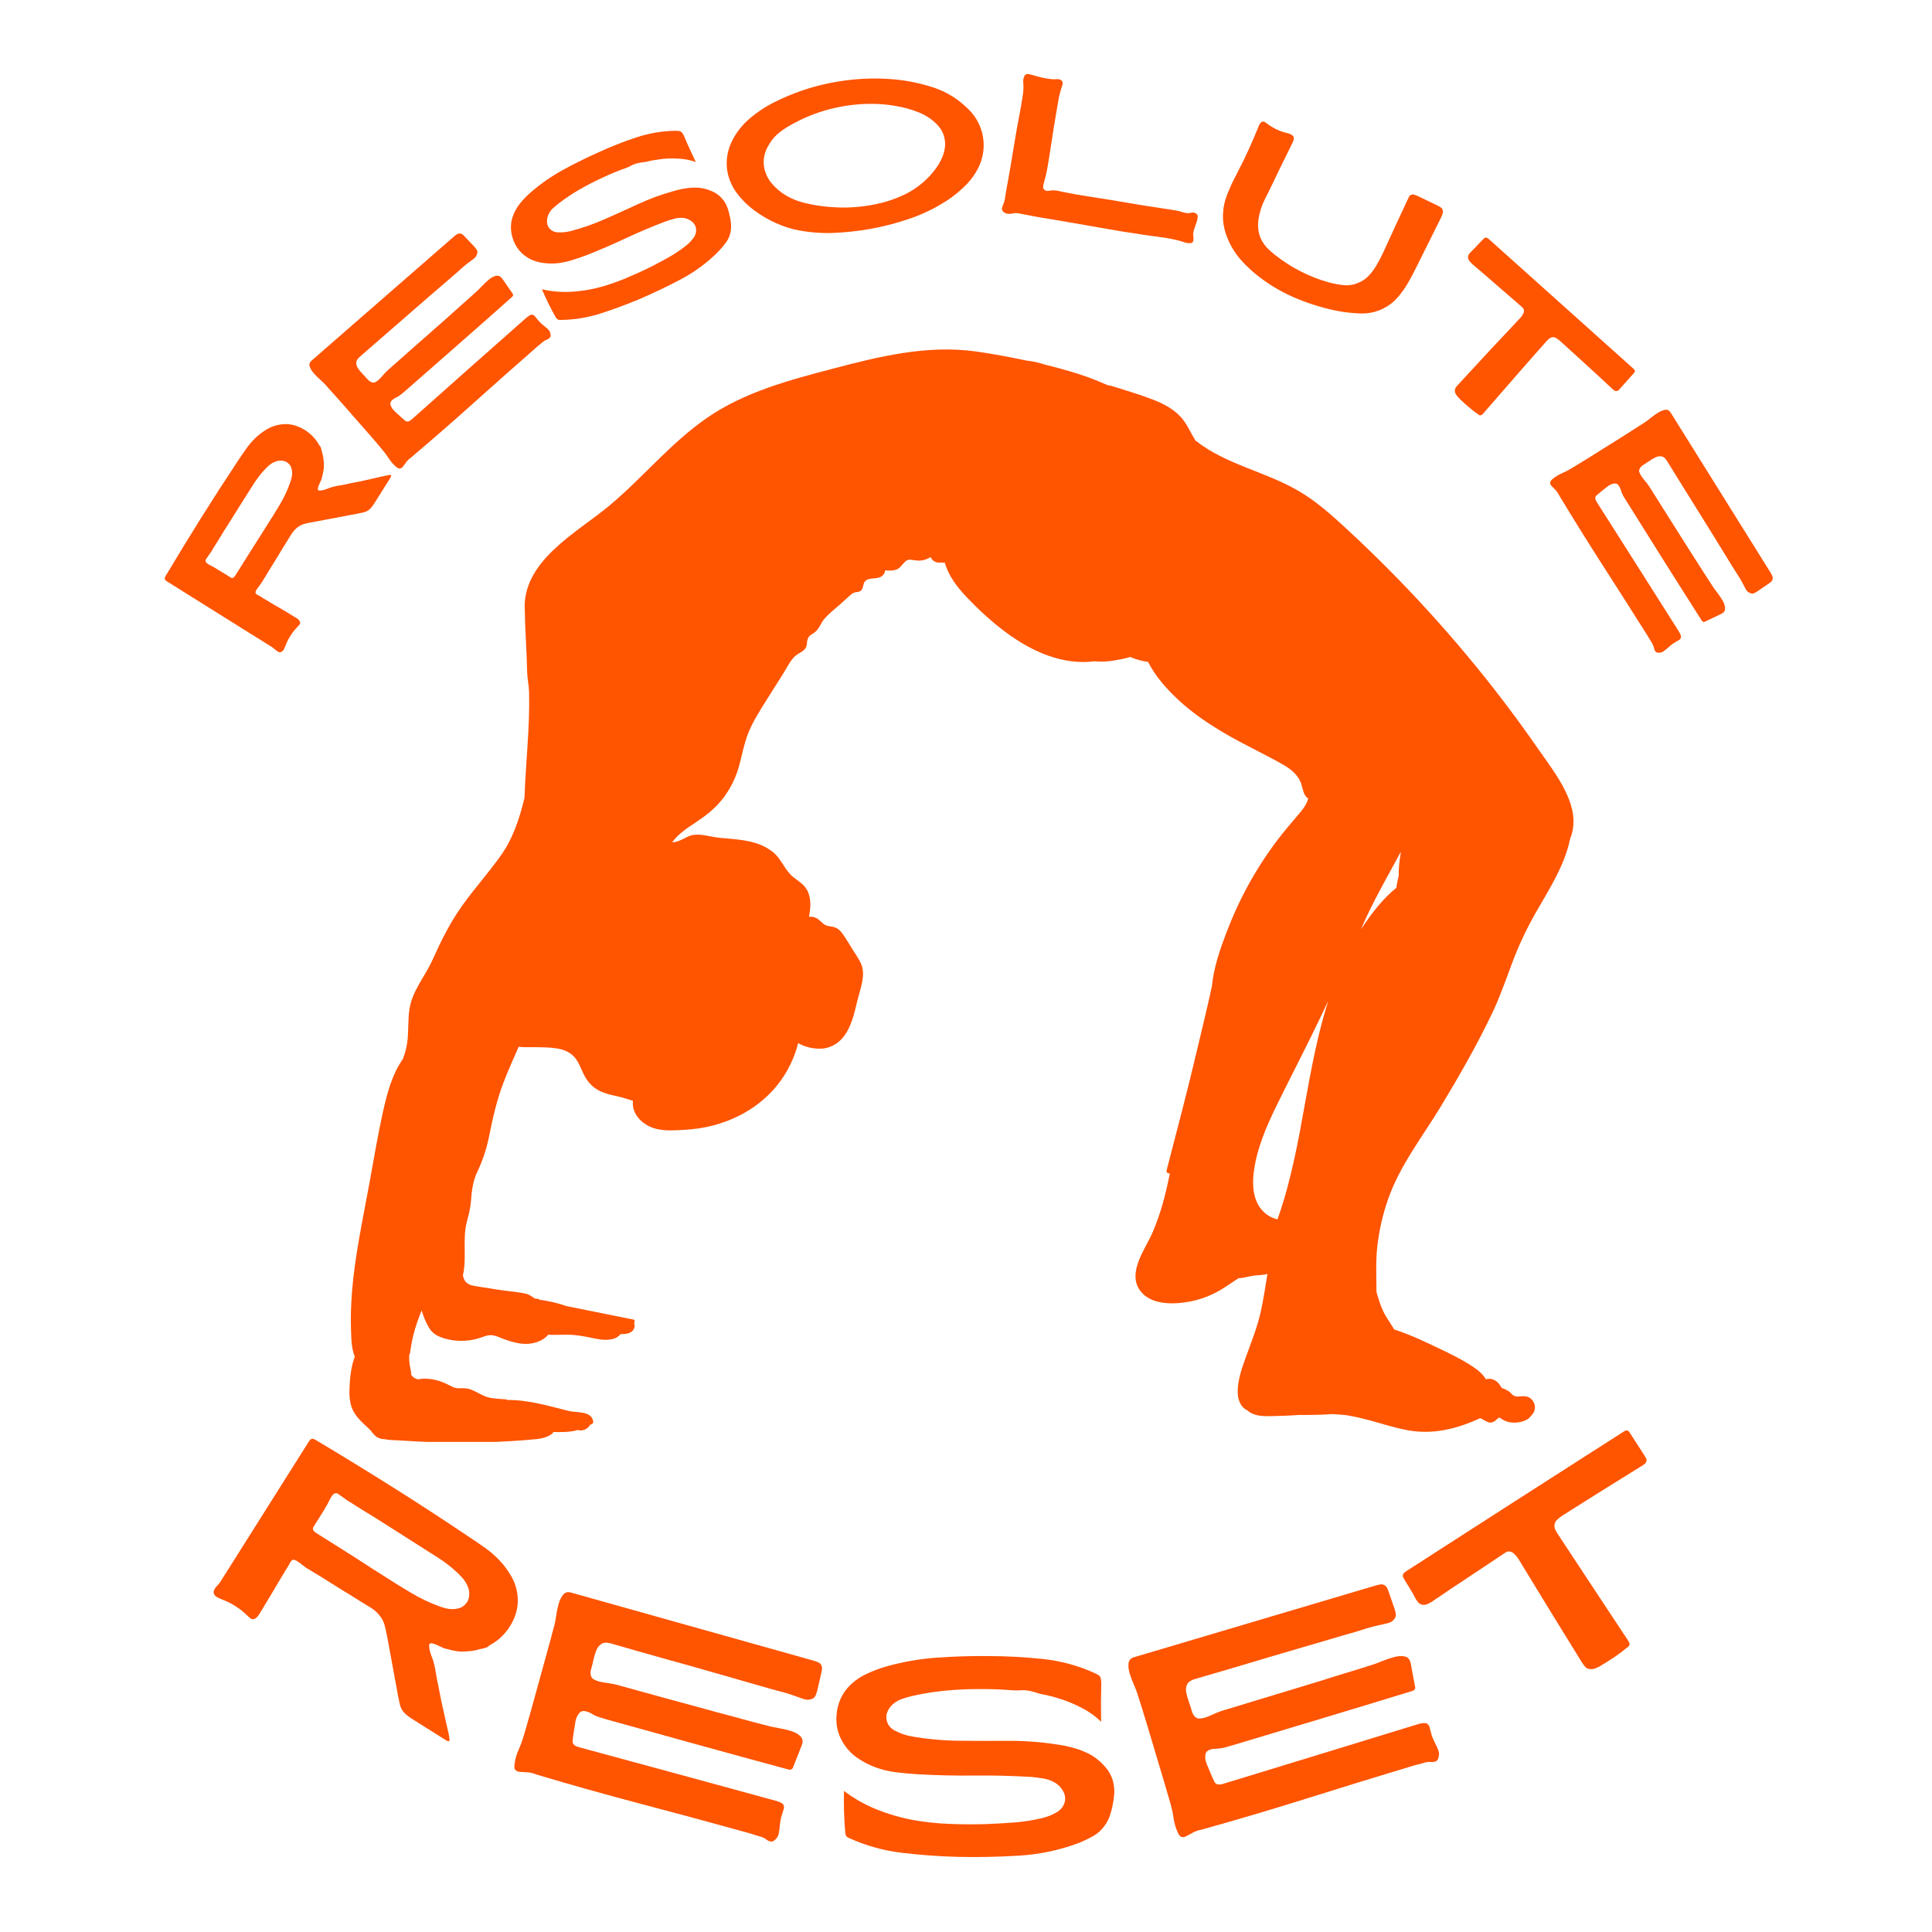 <svg version="1.0" preserveAspectRatio="xMidYMid meet" height="500" viewBox="0 0 375 375" zoomAndPan="magnify" width="500" xmlns:xlink="http://www.w3.org/1999/xlink" xmlns="http://www.w3.org/2000/svg"><defs><g></g><clipPath id="a58294784f"><path clip-rule="nonzero" d="M 67.703 67 L 306 67 L 306 279.871 L 67.703 279.871 Z M 67.703 67"></path></clipPath></defs><g clip-path="url(#a58294784f)"><path fill-rule="nonzero" fill-opacity="1" d="M 244.746 234.637 C 243.258 232.754 243.066 230.16 243.316 227.855 C 243.824 223.184 245.777 218.695 247.824 214.512 C 250.043 209.984 252.359 205.508 254.582 200.98 C 255.645 198.812 256.695 196.645 257.727 194.461 C 257.758 194.395 257.793 194.324 257.828 194.254 C 255.172 202.504 253.914 211.121 252.305 219.621 C 251.211 225.395 249.93 231.137 247.961 236.676 C 246.723 236.387 245.609 235.73 244.746 234.637 Z M 264.152 180.43 C 264.504 179.59 264.871 178.754 265.258 177.926 C 267.262 173.633 269.637 169.555 271.867 165.391 C 271.867 165.488 271.867 165.586 271.871 165.684 C 271.605 167.117 271.461 168.602 271.484 169.98 C 271.328 170.707 271.125 171.523 271.031 172.324 C 268.73 174.18 266.785 176.59 265.152 178.93 C 264.805 179.422 264.473 179.922 264.152 180.43 Z M 298.574 145.391 C 294.227 139.117 289.605 133.039 284.711 127.184 C 279.801 121.309 274.641 115.645 269.234 110.223 C 266.66 107.637 264.035 105.109 261.352 102.633 C 258.547 100.043 255.684 97.473 252.398 95.496 C 245.852 91.559 238.133 90.293 232.051 85.527 C 231.207 84.18 230.531 82.641 229.66 81.504 C 228.184 79.578 225.996 78.418 223.773 77.562 C 221.18 76.562 218.496 75.77 215.844 74.941 C 215.527 74.875 215.215 74.805 214.906 74.73 C 212.527 73.652 210.086 72.77 207.516 72.031 C 206.059 71.617 204.535 71.18 202.992 70.82 C 201.805 70.422 200.508 70.129 199.277 69.992 C 195.953 69.316 192.617 68.648 189.258 68.195 C 179.832 66.934 170.652 69.188 161.59 71.574 C 153.156 73.793 144.477 76.094 137.211 81.121 C 130.176 85.98 124.789 92.703 118.262 98.156 C 111.93 103.441 101.133 108.961 101.875 118.699 C 101.879 119.473 101.898 120.246 101.926 121.023 C 102.004 123.121 102.148 125.219 102.219 127.32 C 102.258 128.359 102.293 129.398 102.32 130.438 C 102.352 131.758 102.66 133.027 102.695 134.344 C 102.863 141.195 102.035 148.027 101.801 154.875 C 100.828 158.895 99.594 162.734 97.141 166.156 C 94.797 169.434 92.102 172.449 89.75 175.73 C 87.355 179.07 85.629 182.582 83.949 186.312 C 82.438 189.664 79.98 192.297 79.449 196.047 C 79.195 197.836 79.289 199.641 79.145 201.438 C 79.023 202.957 78.699 204.266 78.191 205.578 C 76.07 208.547 75.102 212.371 74.324 215.855 C 73.316 220.371 72.57 224.945 71.734 229.496 C 70 238.953 67.789 248.551 68.133 258.23 C 68.191 259.926 68.211 261.738 68.867 263.328 C 68.266 264.934 68.008 266.629 67.898 268.34 C 67.789 270.039 67.699 271.918 68.402 273.516 C 69.023 274.918 70.172 275.996 71.289 277.016 C 71.473 277.184 71.676 277.383 71.887 277.578 C 72.184 277.941 72.449 278.328 72.793 278.645 C 73.324 279.129 73.969 279.336 74.629 279.344 C 75.762 279.574 77.043 279.535 78.121 279.617 C 79.836 279.746 81.555 279.824 83.273 279.887 C 86.797 280.016 90.324 280.039 93.848 279.945 C 97.305 279.855 100.77 279.668 104.211 279.324 C 105.055 279.242 106.867 278.859 107.441 277.945 C 108.699 277.992 110.863 277.996 112.145 277.562 C 112.699 277.746 113.352 277.617 113.844 277.305 C 114.082 277.156 114.383 276.863 114.539 276.539 C 114.543 276.539 114.551 276.535 114.559 276.531 C 114.59 276.52 114.613 276.516 114.633 276.508 C 114.637 276.508 114.637 276.504 114.641 276.504 C 114.645 276.5 114.648 276.496 114.652 276.496 C 114.664 276.492 114.672 276.488 114.676 276.484 C 114.75 276.449 114.824 276.422 114.902 276.402 C 114.949 276.355 115.004 276.309 115.055 276.262 C 115.102 276.137 115.148 276.012 115.203 275.887 C 115.188 275.879 115.18 275.871 115.164 275.867 C 115.141 275.859 115.117 275.863 115.094 275.879 C 115.094 275.785 115.086 275.695 115.066 275.609 C 114.625 273.871 111.715 274.195 110.457 273.883 C 106.516 272.898 102.508 271.676 98.414 271.742 C 98.43 271.695 98.406 271.633 98.34 271.629 C 97.387 271.555 96.406 271.5 95.461 271.371 C 94.383 271.223 93.523 270.738 92.582 270.258 C 91.949 269.934 91.297 269.602 90.59 269.5 C 89.43 269.336 88.758 269.723 87.566 269.062 C 85.609 267.984 83.316 267.285 81.137 267.738 C 80.57 267.586 80.07 267.32 79.789 266.773 C 79.805 266.758 79.82 266.742 79.82 266.723 C 79.773 265.922 79.516 265.148 79.449 264.344 C 79.41 263.887 79.41 263.43 79.434 262.973 C 79.453 262.934 79.469 262.891 79.492 262.852 C 79.52 262.809 79.547 262.762 79.578 262.723 C 79.727 261.555 79.934 260.391 80.207 259.25 C 80.609 257.57 81.195 255.984 81.812 254.414 C 81.824 254.391 81.836 254.367 81.844 254.348 C 82.121 255.391 82.629 256.559 83.117 257.457 C 83.602 258.352 84.297 259.008 85.23 259.41 C 87.562 260.414 90.391 260.512 92.809 259.797 C 93.797 259.504 94.691 258.992 95.77 259.199 C 96.531 259.344 97.273 259.742 98.004 259.996 C 99.238 260.422 100.52 260.801 101.832 260.844 C 103.508 260.902 105.348 260.348 106.41 259.062 C 108.055 259.172 109.73 258.973 111.387 259.121 C 112.926 259.258 114.41 259.59 115.922 259.891 C 117.316 260.172 119.492 260.234 120.426 258.961 C 121.199 258.93 122.109 258.938 122.711 258.375 C 123.074 258.039 123.328 257.371 123.078 256.902 C 123.125 256.746 123.168 256.59 123.199 256.422 C 123.227 256.289 123.125 256.16 122.996 256.133 C 119.969 255.527 116.945 254.918 113.918 254.312 C 112.574 254.043 111.23 253.77 109.887 253.504 C 108.23 252.879 106.414 252.539 104.625 252.242 C 104.508 252.121 104.395 252.066 104.293 252.066 C 104.238 252.066 104.191 252.082 104.145 252.113 C 104.016 252.078 103.895 252.043 103.766 252.012 C 103.203 251.625 102.637 251.227 102.016 251.09 C 100.484 250.754 98.871 250.656 97.324 250.426 C 95.824 250.203 94.32 249.969 92.824 249.723 C 91.75 249.543 90.535 249.465 90.031 248.188 C 89.949 247.98 89.895 247.766 89.852 247.535 C 90.645 244.129 89.715 240.48 90.629 237.105 C 91.012 235.684 91.32 234.391 91.434 232.914 C 91.57 231.156 91.758 229.566 92.426 227.926 C 93.555 225.605 94.422 223.152 94.945 220.508 C 95.645 216.973 96.426 213.551 97.707 210.172 C 98.602 207.809 99.668 205.508 100.664 203.184 C 101.738 203.316 102.887 203.227 103.941 203.254 C 105.379 203.285 106.84 203.281 108.262 203.527 C 109.664 203.773 110.961 204.379 111.805 205.566 C 112.449 206.473 112.82 207.539 113.309 208.531 C 114.133 210.215 115.301 211.367 117.066 212.039 C 118.094 212.434 119.18 212.648 120.25 212.891 C 121.133 213.09 121.984 213.426 122.852 213.664 C 122.543 216.438 124.984 218.574 127.512 219.145 C 129.211 219.531 131.023 219.402 132.75 219.305 C 134.691 219.199 136.609 218.938 138.488 218.434 C 145.016 216.695 150.496 212.668 153.453 206.527 C 154.082 205.227 154.566 203.855 154.922 202.453 C 156.602 203.488 159.074 203.805 160.617 203.352 C 164.77 202.137 165.602 197.539 166.492 193.906 C 166.98 191.902 167.961 189.52 167.277 187.457 C 166.941 186.445 166.281 185.551 165.715 184.66 C 165.016 183.551 164.359 182.395 163.602 181.328 C 163.16 180.703 162.691 180.203 161.941 179.969 C 161.371 179.785 160.793 179.828 160.238 179.566 C 159.578 179.25 159.148 178.586 158.512 178.234 C 158.082 177.996 157.508 177.871 157.016 177.953 C 157.32 176.461 157.457 174.852 156.938 173.387 C 156.387 171.84 155.25 171.242 154.02 170.285 C 152.348 168.984 151.734 166.785 150.082 165.43 C 147.156 163.035 143.238 162.953 139.652 162.617 C 137.855 162.445 135.953 161.695 134.156 162.148 C 133.254 162.375 131.57 163.605 130.477 163.457 C 131.652 161.871 133.367 160.73 135.004 159.652 C 136.906 158.395 138.656 157.047 140.098 155.262 C 141.523 153.488 142.621 151.426 143.281 149.25 C 144.105 146.508 144.465 143.727 145.738 141.129 C 146.957 138.641 148.508 136.32 149.98 133.977 C 150.691 132.855 151.398 131.727 152.105 130.602 C 152.863 129.395 153.559 127.805 154.773 127.008 C 155.453 126.559 156.172 126.332 156.496 125.516 C 156.633 125.156 156.602 124.816 156.668 124.449 C 156.879 123.266 157.457 123.293 158.215 122.668 C 159.031 122.004 159.305 120.965 159.961 120.176 C 160.852 119.102 162.051 118.215 163.082 117.285 C 163.641 116.777 164.199 116.27 164.762 115.766 C 165.121 115.441 165.387 115.18 165.84 115.012 C 166.156 114.895 166.5 114.938 166.797 114.816 C 167.691 114.457 167.379 113.492 167.879 112.859 C 168.602 111.949 170.262 112.562 171.18 111.816 C 171.562 111.508 171.793 111.125 171.805 110.707 C 172.461 110.777 173.129 110.789 173.77 110.617 C 174.551 110.402 174.805 109.992 175.293 109.426 C 176.047 108.555 176.352 108.555 177.348 108.719 C 177.832 108.797 178.301 108.848 178.793 108.793 C 179.469 108.715 180.078 108.477 180.637 108.129 C 180.965 108.926 181.812 109.355 182.719 109.168 C 182.766 109.188 182.816 109.207 182.871 109.219 C 182.98 109.238 183.09 109.227 183.199 109.219 C 183.258 109.211 183.309 109.191 183.363 109.164 C 184.129 111.828 185.766 113.949 187.73 116.008 C 190.059 118.453 192.574 120.766 195.293 122.773 C 200.289 126.461 206.227 129.148 212.449 128.355 C 213.719 128.488 215 128.406 216.273 128.199 C 217.148 128.055 218.293 127.848 219.367 127.516 C 220.504 128.02 221.785 128.328 222.84 128.484 C 224.254 131.297 226.562 133.852 228.793 135.918 C 231.59 138.508 234.789 140.637 238.074 142.547 C 241.578 144.578 245.262 146.277 248.785 148.266 C 250.457 149.207 252.02 150.359 252.613 152.27 C 252.91 153.215 253.027 154.457 253.918 154.961 C 253.66 156.16 252.789 157.199 251.953 158.18 C 250.688 159.668 249.422 161.141 248.23 162.688 C 246.066 165.488 244.137 168.465 242.418 171.559 C 240.73 174.602 239.285 177.777 238.043 181.027 C 236.77 184.359 235.594 187.789 235.242 191.355 C 235.242 191.359 235.242 191.367 235.242 191.371 C 234.414 195.289 233.43 199.184 232.52 203.082 C 230.629 211.156 228.52 219.16 226.434 227.18 C 226.379 227.387 226.496 227.672 226.73 227.711 C 226.844 227.73 226.953 227.75 227.066 227.77 C 226.27 231.754 225.285 235.648 223.633 239.398 C 222.23 242.566 218.754 247.047 221.305 250.516 C 223.395 253.359 227.84 253.211 230.906 252.641 C 233.066 252.234 235.141 251.438 237.023 250.309 C 238.172 249.621 239.262 248.809 240.406 248.098 C 241.348 248.078 242.297 247.754 243.227 247.617 C 244.129 247.484 245.121 247.52 246.008 247.273 C 245.594 249.734 245.246 252.211 244.703 254.652 C 244.031 257.652 242.883 260.469 241.844 263.352 C 241.027 265.625 240.078 268.223 240.266 270.676 C 240.363 271.934 240.949 273.238 242.074 273.727 C 242.09 273.738 242.105 273.754 242.121 273.77 C 243.422 274.902 245.145 274.898 246.777 274.867 C 248.535 274.832 250.352 274.777 252.168 274.637 C 254.305 274.645 256.441 274.637 258.57 274.473 C 259.602 274.547 260.637 274.57 261.664 274.742 C 262.953 274.965 264.227 275.25 265.488 275.586 C 268.016 276.262 270.512 277.09 273.09 277.582 C 278.074 278.535 282.77 277.355 287.281 275.277 C 287.918 275.465 288.523 276.066 289.191 276.121 C 289.973 276.184 290.418 275.516 290.98 275.133 C 291.324 275.289 291.633 275.559 291.992 275.727 C 292.656 276.039 293.379 276.164 294.105 276.133 C 295.055 276.094 296.57 275.762 297.117 274.859 C 297.883 274.191 298.234 273.098 297.617 272.055 C 297.078 271.141 296.312 270.965 295.344 271.012 C 294.852 271.039 294.359 271.16 293.871 270.926 C 293.531 270.766 293.223 270.312 292.895 270.086 C 292.449 269.777 291.984 269.562 291.484 269.418 C 291.305 269.105 291.117 268.797 290.887 268.527 C 290.293 267.824 289.281 267.41 288.422 267.727 C 287.711 266.453 286.234 265.473 285.07 264.75 C 283.289 263.641 281.371 262.719 279.48 261.809 C 276.664 260.461 273.68 259.023 270.625 258.062 C 269.922 256.871 269.074 255.75 268.473 254.484 C 267.891 253.266 267.531 252.02 267.172 250.77 C 267.164 247.812 267 244.887 267.336 241.926 C 267.691 238.816 268.383 235.738 269.418 232.785 C 271.738 226.145 276.09 220.676 279.688 214.715 C 283.219 208.871 286.676 202.852 289.617 196.688 C 291.117 193.551 292.25 190.27 293.465 187.016 C 294.727 183.641 296.223 180.43 298.004 177.297 C 300.5 172.914 303.734 167.977 304.758 162.801 C 307.277 156.715 301.969 150.285 298.574 145.391" fill="#ff5400"></path></g><g fill-opacity="1" fill="#ff5400"><g transform="translate(52.431, 129.891)"><g><path d="M 21.578 -37.375 C 21.816 -37.426 22.055 -37.477 22.297 -37.531 C 22.547 -37.594 22.805 -37.641 23.078 -37.672 C 23.148 -37.703 23.219 -37.719 23.281 -37.719 C 23.352 -37.719 23.41 -37.691 23.453 -37.641 C 23.523 -37.555 23.504 -37.422 23.391 -37.234 L 20.344 -32.375 C 20.164 -32.094 19.984 -31.82 19.797 -31.562 C 19.609 -31.312 19.398 -31.098 19.172 -30.922 C 18.879 -30.703 18.547 -30.547 18.172 -30.453 C 17.797 -30.367 17.441 -30.289 17.109 -30.219 L 8.422 -28.578 C 7.859 -28.492 7.285 -28.375 6.703 -28.219 C 6.129 -28.07 5.617 -27.805 5.172 -27.422 C 4.859 -27.148 4.594 -26.863 4.375 -26.562 C 4.156 -26.258 3.945 -25.938 3.75 -25.594 L 2.172 -23.062 C 1.773 -22.375 1.363 -21.691 0.938 -21.016 C 0.52 -20.336 0.098 -19.656 -0.328 -18.969 C -0.555 -18.594 -0.781 -18.219 -1 -17.844 C -1.227 -17.477 -1.461 -17.109 -1.703 -16.734 C -1.785 -16.609 -1.922 -16.422 -2.109 -16.172 C -2.305 -15.922 -2.484 -15.672 -2.641 -15.422 C -2.797 -15.18 -2.859 -14.961 -2.828 -14.766 C -2.805 -14.711 -2.758 -14.656 -2.688 -14.594 C -2.625 -14.539 -2.562 -14.492 -2.5 -14.453 C -2.258 -14.336 -2.031 -14.211 -1.812 -14.078 C -1.602 -13.941 -1.379 -13.797 -1.141 -13.641 C -0.785 -13.453 -0.441 -13.25 -0.109 -13.031 C 0.223 -12.82 0.57 -12.613 0.938 -12.406 C 1.602 -12.039 2.27 -11.656 2.938 -11.25 C 3.602 -10.844 4.273 -10.43 4.953 -10.016 C 5.18 -9.898 5.391 -9.742 5.578 -9.547 C 5.773 -9.348 5.852 -9.113 5.812 -8.844 C 5.77 -8.738 5.695 -8.633 5.594 -8.531 C 5.5 -8.438 5.41 -8.336 5.328 -8.234 C 4.816 -7.711 4.363 -7.145 3.969 -6.531 C 3.57 -5.914 3.25 -5.27 3 -4.594 C 2.914 -4.406 2.832 -4.211 2.75 -4.016 C 2.676 -3.828 2.562 -3.66 2.406 -3.516 C 2.164 -3.305 1.93 -3.242 1.703 -3.328 C 1.473 -3.41 1.242 -3.555 1.016 -3.766 C 0.797 -3.984 0.594 -4.148 0.406 -4.266 L -2.516 -6.094 C -3.461 -6.688 -4.426 -7.285 -5.406 -7.891 C -6.383 -8.504 -7.363 -9.117 -8.344 -9.734 L -20 -17.031 C -20.082 -17.082 -20.164 -17.145 -20.25 -17.219 C -20.344 -17.289 -20.406 -17.379 -20.438 -17.484 C -20.477 -17.598 -20.473 -17.711 -20.422 -17.828 C -20.367 -17.953 -20.305 -18.066 -20.234 -18.172 C -17.992 -21.93 -15.711 -25.664 -13.391 -29.375 C -11.066 -33.082 -8.691 -36.766 -6.266 -40.422 C -5.754 -41.203 -5.223 -41.977 -4.672 -42.75 C -4.129 -43.531 -3.516 -44.25 -2.828 -44.906 C -2.16 -45.539 -1.41 -46.102 -0.578 -46.594 C 0.254 -47.082 1.133 -47.383 2.062 -47.5 C 3.051 -47.656 4.031 -47.57 5 -47.25 C 5.977 -46.926 6.863 -46.43 7.656 -45.766 C 8.445 -45.109 9.078 -44.336 9.547 -43.453 C 9.734 -43.328 9.879 -43.016 9.984 -42.516 C 10.086 -42.023 10.172 -41.691 10.234 -41.516 C 10.316 -41.172 10.367 -40.82 10.391 -40.469 C 10.422 -40.125 10.438 -39.785 10.438 -39.453 C 10.438 -39.016 10.383 -38.586 10.281 -38.172 C 10.188 -37.754 10.094 -37.336 10 -36.922 C 9.957 -36.828 9.859 -36.613 9.703 -36.281 C 9.547 -35.957 9.422 -35.645 9.328 -35.344 C 9.234 -35.039 9.227 -34.852 9.312 -34.781 C 9.375 -34.707 9.492 -34.672 9.672 -34.672 C 10.148 -34.711 10.613 -34.828 11.062 -35.016 C 11.508 -35.203 11.961 -35.348 12.422 -35.453 C 12.91 -35.566 13.406 -35.66 13.906 -35.734 C 14.406 -35.816 14.898 -35.922 15.391 -36.047 C 16.422 -36.234 17.453 -36.441 18.484 -36.672 C 19.523 -36.898 20.555 -37.133 21.578 -37.375 Z M -0.609 -27.938 C 0.254 -29.27 1.094 -30.617 1.906 -31.984 C 2.719 -33.359 3.375 -34.758 3.875 -36.188 C 3.988 -36.508 4.082 -36.828 4.156 -37.141 C 4.227 -37.453 4.27 -37.773 4.281 -38.109 C 4.27 -38.441 4.211 -38.766 4.109 -39.078 C 4.016 -39.398 3.848 -39.664 3.609 -39.875 C 3.285 -40.227 2.867 -40.426 2.359 -40.469 C 1.848 -40.52 1.379 -40.453 0.953 -40.266 C 0.516 -40.098 0.113 -39.852 -0.25 -39.531 C -0.613 -39.207 -0.945 -38.875 -1.25 -38.531 C -1.957 -37.738 -2.598 -36.895 -3.172 -36 C -3.742 -35.102 -4.305 -34.219 -4.859 -33.344 C -5.754 -31.906 -6.648 -30.477 -7.547 -29.062 C -8.453 -27.656 -9.344 -26.227 -10.219 -24.781 L -11.266 -23.094 C -11.379 -22.863 -11.508 -22.66 -11.656 -22.484 C -11.801 -22.305 -11.93 -22.117 -12.047 -21.922 C -12.129 -21.797 -12.234 -21.648 -12.359 -21.484 C -12.492 -21.316 -12.551 -21.156 -12.531 -21 C -12.52 -20.82 -12.395 -20.648 -12.156 -20.484 C -11.914 -20.316 -11.648 -20.164 -11.359 -20.031 C -11.078 -19.895 -10.863 -19.773 -10.719 -19.672 C -10.195 -19.367 -9.688 -19.062 -9.188 -18.75 C -8.695 -18.438 -8.203 -18.129 -7.703 -17.828 C -7.484 -17.68 -7.297 -17.66 -7.141 -17.766 C -6.992 -17.879 -6.859 -18.031 -6.734 -18.219 C -5.867 -19.602 -5.004 -20.984 -4.141 -22.359 C -3.273 -23.742 -2.398 -25.117 -1.516 -26.484 Z M -0.609 -27.938"></path></g></g></g><g fill-opacity="1" fill="#ff5400"><g transform="translate(74.535, 93.454)"><g><path d="M 2.875 -2.531 L 2.984 -2.516 C 3.266 -2.516 3.488 -2.629 3.656 -2.859 C 3.832 -3.098 3.992 -3.316 4.141 -3.516 C 4.305 -3.766 4.488 -3.988 4.688 -4.188 C 4.895 -4.383 5.102 -4.555 5.312 -4.703 C 9.383 -8.148 13.398 -11.648 17.359 -15.203 C 21.328 -18.766 25.316 -22.301 29.328 -25.812 C 29.703 -26.156 29.953 -26.367 30.078 -26.453 C 30.203 -26.547 30.453 -26.754 30.828 -27.078 C 31.035 -27.266 31.266 -27.398 31.516 -27.484 C 31.773 -27.578 31.988 -27.707 32.156 -27.875 C 32.332 -28.039 32.383 -28.312 32.312 -28.688 C 32.258 -29.008 32.086 -29.305 31.797 -29.578 C 31.504 -29.848 31.195 -30.109 30.875 -30.359 C 30.562 -30.609 30.301 -30.852 30.094 -31.094 C 29.781 -31.445 29.531 -31.75 29.344 -32 C 29.164 -32.25 28.945 -32.375 28.688 -32.375 C 28.438 -32.375 28.062 -32.156 27.562 -31.719 C 23.863 -28.445 20.16 -25.172 16.453 -21.891 C 12.754 -18.609 9.051 -15.316 5.344 -12.016 C 4.863 -11.598 4.457 -11.52 4.125 -11.781 C 3.789 -12.051 3.441 -12.359 3.078 -12.703 C 2.754 -12.984 2.395 -13.316 2 -13.703 C 1.602 -14.086 1.352 -14.504 1.25 -14.953 C 1.195 -15.254 1.285 -15.516 1.516 -15.734 C 1.742 -15.953 1.992 -16.125 2.266 -16.25 C 2.672 -16.438 3.031 -16.66 3.344 -16.922 C 3.664 -17.18 4 -17.461 4.344 -17.766 C 7.727 -20.734 11.125 -23.711 14.531 -26.703 C 17.945 -29.691 21.344 -32.691 24.719 -35.703 C 24.789 -35.766 24.863 -35.832 24.938 -35.906 C 25.008 -35.988 25.051 -36.082 25.062 -36.188 C 25.051 -36.332 24.973 -36.488 24.828 -36.656 L 23 -39.297 C 22.645 -39.805 22.234 -40.016 21.766 -39.922 C 21.305 -39.836 20.832 -39.586 20.344 -39.172 C 19.852 -38.766 19.395 -38.332 18.969 -37.875 C 18.539 -37.414 18.188 -37.066 17.906 -36.828 C 16.988 -35.984 16.051 -35.145 15.094 -34.312 C 14.145 -33.477 13.203 -32.629 12.266 -31.766 C 10.359 -30.098 8.457 -28.426 6.562 -26.75 C 4.676 -25.07 2.781 -23.395 0.875 -21.719 C 0.508 -21.406 0.098 -20.977 -0.359 -20.438 C -0.816 -19.906 -1.242 -19.523 -1.641 -19.297 C -1.879 -19.148 -2.148 -19.145 -2.453 -19.281 C -2.754 -19.414 -2.992 -19.594 -3.172 -19.812 C -3.473 -20.156 -3.797 -20.504 -4.141 -20.859 C -4.492 -21.223 -4.789 -21.582 -5.031 -21.938 C -5.281 -22.301 -5.398 -22.672 -5.391 -23.047 C -5.379 -23.43 -5.148 -23.816 -4.703 -24.203 C -2.648 -25.973 -0.609 -27.75 1.422 -29.531 C 3.461 -31.312 5.508 -33.094 7.562 -34.875 C 8.582 -35.75 9.613 -36.641 10.656 -37.547 C 11.695 -38.453 12.734 -39.344 13.766 -40.219 C 14.203 -40.602 14.629 -40.984 15.047 -41.359 C 15.461 -41.742 15.898 -42.102 16.359 -42.438 C 16.691 -42.688 17.051 -42.957 17.438 -43.25 C 17.82 -43.551 18.039 -43.91 18.094 -44.328 C 18.164 -44.578 18.129 -44.801 17.984 -45 C 17.836 -45.195 17.691 -45.383 17.547 -45.562 L 15.672 -47.531 C 15.547 -47.676 15.422 -47.801 15.297 -47.906 C 15.172 -48.008 15.023 -48.078 14.859 -48.109 C 14.598 -48.148 14.363 -48.109 14.156 -47.984 C 13.957 -47.859 13.758 -47.707 13.562 -47.531 L -14.062 -23.453 C -14.438 -23.129 -14.555 -22.754 -14.422 -22.328 C -14.285 -21.898 -14.02 -21.457 -13.625 -21 C -13.227 -20.551 -12.812 -20.133 -12.375 -19.75 C -11.945 -19.375 -11.613 -19.051 -11.375 -18.781 C -10.281 -17.57 -9.195 -16.359 -8.125 -15.141 C -7.051 -13.922 -5.977 -12.695 -4.906 -11.469 C -4.145 -10.602 -3.391 -9.742 -2.641 -8.891 C -1.891 -8.035 -1.156 -7.172 -0.438 -6.297 C 0.051 -5.742 0.492 -5.156 0.891 -4.531 C 1.285 -3.906 1.766 -3.348 2.328 -2.859 C 2.422 -2.797 2.504 -2.734 2.578 -2.672 C 2.66 -2.617 2.758 -2.57 2.875 -2.531 Z M 2.875 -2.531"></path></g></g></g><g fill-opacity="1" fill="#ff5400"><g transform="translate(106.8, 64.821)"><g><path d="M 1.484 -2.812 C 1.484 -2.812 1.445 -2.828 1.375 -2.859 C 1.332 -2.891 1.289 -2.938 1.25 -3 C 1.207 -3.062 1.156 -3.125 1.094 -3.188 C 0.094 -4.938 -0.805 -6.766 -1.609 -8.672 C 0.16 -8.266 1.957 -8.098 3.781 -8.172 C 5.602 -8.254 7.398 -8.516 9.172 -8.953 C 10.93 -9.41 12.648 -9.984 14.328 -10.672 C 16.004 -11.367 17.648 -12.109 19.266 -12.891 C 20.473 -13.504 21.676 -14.145 22.875 -14.812 C 24.07 -15.477 25.207 -16.234 26.281 -17.078 C 26.844 -17.504 27.348 -18.02 27.797 -18.625 C 28.242 -19.227 28.406 -19.883 28.281 -20.594 C 28.156 -21.156 27.836 -21.609 27.328 -21.953 C 26.828 -22.297 26.289 -22.488 25.719 -22.531 C 25.156 -22.57 24.598 -22.516 24.047 -22.359 C 23.504 -22.211 22.969 -22.047 22.438 -21.859 C 19.812 -20.867 17.242 -19.785 14.734 -18.609 C 12.223 -17.43 9.68 -16.332 7.109 -15.312 C 6.16 -14.957 5.188 -14.625 4.188 -14.312 C 3.188 -14 2.172 -13.797 1.141 -13.703 C 0.129 -13.629 -0.891 -13.688 -1.922 -13.875 C -2.953 -14.062 -3.891 -14.453 -4.734 -15.047 C -5.898 -15.859 -6.727 -16.969 -7.219 -18.375 C -7.707 -19.781 -7.758 -21.156 -7.375 -22.5 C -7.051 -23.539 -6.547 -24.488 -5.859 -25.344 C -5.172 -26.195 -4.41 -26.969 -3.578 -27.656 C -1.68 -29.281 0.363 -30.691 2.562 -31.891 C 4.758 -33.086 7 -34.195 9.281 -35.219 C 11.676 -36.32 14.141 -37.297 16.672 -38.141 C 19.211 -38.984 21.812 -39.414 24.469 -39.438 C 24.645 -39.426 24.82 -39.41 25 -39.391 C 25.176 -39.367 25.328 -39.305 25.453 -39.203 C 25.555 -39.109 25.645 -39 25.719 -38.875 C 25.801 -38.758 25.875 -38.633 25.938 -38.5 C 26.301 -37.625 26.676 -36.766 27.062 -35.922 C 27.457 -35.078 27.852 -34.227 28.25 -33.375 C 27.227 -33.738 26.176 -33.953 25.094 -34.016 C 24.02 -34.086 22.945 -34.078 21.875 -33.984 C 21.32 -33.91 20.77 -33.832 20.219 -33.75 C 19.676 -33.664 19.129 -33.551 18.578 -33.406 C 18.234 -33.363 17.895 -33.316 17.562 -33.266 C 17.227 -33.223 16.891 -33.145 16.547 -33.031 C 16.223 -32.938 15.922 -32.805 15.641 -32.641 C 15.367 -32.484 15.062 -32.344 14.719 -32.219 C 13.176 -31.676 11.656 -31.051 10.156 -30.344 C 8.633 -29.645 7.148 -28.879 5.703 -28.047 C 4.266 -27.223 2.895 -26.305 1.594 -25.297 C 1.238 -25.016 0.883 -24.719 0.531 -24.406 C 0.188 -24.094 -0.082 -23.727 -0.281 -23.312 C -0.488 -22.938 -0.602 -22.504 -0.625 -22.016 C -0.656 -21.535 -0.562 -21.113 -0.344 -20.75 C 0.082 -20.094 0.703 -19.75 1.516 -19.719 C 2.336 -19.688 3.117 -19.758 3.859 -19.938 C 6.148 -20.531 8.379 -21.305 10.547 -22.266 C 12.723 -23.223 14.891 -24.203 17.047 -25.203 C 19.203 -26.203 21.414 -27.02 23.688 -27.656 C 24.551 -27.926 25.43 -28.129 26.328 -28.266 C 27.223 -28.41 28.125 -28.441 29.031 -28.359 C 29.938 -28.242 30.801 -27.988 31.625 -27.594 C 32.457 -27.195 33.141 -26.625 33.672 -25.875 C 34.004 -25.414 34.258 -24.922 34.438 -24.391 C 34.613 -23.859 34.754 -23.328 34.859 -22.797 C 34.984 -22.305 35.062 -21.805 35.094 -21.297 C 35.125 -20.797 35.094 -20.297 35 -19.797 C 34.863 -19.055 34.566 -18.375 34.109 -17.75 C 33.648 -17.133 33.156 -16.547 32.625 -15.984 C 30.52 -13.867 28.133 -12.098 25.469 -10.672 C 22.801 -9.254 20.094 -7.957 17.344 -6.781 C 14.895 -5.75 12.379 -4.816 9.797 -3.984 C 7.223 -3.16 4.598 -2.738 1.922 -2.719 C 1.703 -2.727 1.555 -2.758 1.484 -2.812 Z M 1.484 -2.812"></path></g></g></g><g fill-opacity="1" fill="#ff5400"><g transform="translate(141.781, 46.894)"><g><path d="M -0.562 -13.422 C -0.258 -11.961 0.352 -10.609 1.281 -9.359 C 2.219 -8.109 3.348 -6.992 4.672 -6.016 C 5.992 -5.047 7.398 -4.227 8.891 -3.562 C 10.391 -2.895 11.863 -2.43 13.312 -2.172 C 15.562 -1.754 17.828 -1.594 20.109 -1.688 C 22.398 -1.789 24.664 -2.035 26.906 -2.422 C 29.633 -2.898 32.297 -3.586 34.891 -4.484 C 37.484 -5.379 39.914 -6.578 42.188 -8.078 C 43.27 -8.805 44.301 -9.633 45.281 -10.562 C 46.27 -11.488 47.086 -12.508 47.734 -13.625 C 48.566 -15.062 49.031 -16.535 49.125 -18.047 C 49.227 -19.555 48.988 -21.016 48.406 -22.422 C 47.832 -23.828 46.926 -25.078 45.688 -26.172 C 43.832 -27.922 41.66 -29.191 39.172 -29.984 C 36.691 -30.773 34.176 -31.281 31.625 -31.5 C 28.633 -31.758 25.625 -31.695 22.594 -31.312 C 19.57 -30.938 16.633 -30.258 13.781 -29.281 C 12.031 -28.676 10.281 -27.938 8.531 -27.062 C 6.781 -26.188 5.176 -25.125 3.719 -23.875 C 2.258 -22.633 1.109 -21.16 0.266 -19.453 C -0.234 -18.398 -0.539 -17.367 -0.656 -16.359 C -0.781 -15.348 -0.75 -14.367 -0.562 -13.422 Z M 6.547 -14.359 C 6.41 -15.086 6.414 -15.832 6.562 -16.594 C 6.707 -17.363 7.035 -18.145 7.547 -18.938 C 8.078 -19.844 8.766 -20.617 9.609 -21.266 C 10.453 -21.91 11.348 -22.473 12.297 -22.953 C 14.492 -24.148 16.812 -25.066 19.25 -25.703 C 21.688 -26.336 24.164 -26.68 26.688 -26.734 C 29.219 -26.785 31.695 -26.504 34.125 -25.891 C 34.988 -25.66 35.828 -25.379 36.641 -25.047 C 37.461 -24.711 38.227 -24.281 38.938 -23.75 C 40.188 -22.812 40.992 -21.805 41.359 -20.734 C 41.723 -19.66 41.758 -18.562 41.469 -17.438 C 41.176 -16.32 40.648 -15.25 39.891 -14.219 C 39.141 -13.188 38.273 -12.254 37.297 -11.422 C 36.316 -10.598 35.32 -9.922 34.312 -9.391 C 32.301 -8.367 30.145 -7.633 27.844 -7.188 C 25.551 -6.738 23.238 -6.551 20.906 -6.625 C 18.57 -6.707 16.328 -7.02 14.172 -7.562 C 12.992 -7.852 11.863 -8.316 10.781 -8.953 C 9.695 -9.598 8.77 -10.383 8 -11.312 C 7.238 -12.238 6.754 -13.254 6.547 -14.359 Z M 6.547 -14.359"></path></g></g></g><g fill-opacity="1" fill="#ff5400"><g transform="translate(190.938, 40.362)"><g><path d="M 3.703 0.625 C 3.93 0.895 4.211 1.055 4.547 1.109 C 4.922 1.172 5.297 1.156 5.672 1.062 C 6.055 0.977 6.441 0.977 6.828 1.062 C 7.848 1.258 8.883 1.457 9.938 1.656 C 11 1.852 12.047 2.031 13.078 2.188 C 16.172 2.707 19.27 3.242 22.375 3.797 C 25.488 4.359 28.602 4.863 31.719 5.312 C 32.988 5.469 34.254 5.645 35.516 5.844 C 36.773 6.039 38.02 6.348 39.25 6.766 C 39.531 6.836 39.832 6.859 40.156 6.828 C 40.477 6.805 40.66 6.609 40.703 6.234 C 40.723 6.109 40.727 5.977 40.719 5.844 C 40.719 5.707 40.703 5.586 40.672 5.484 C 40.641 4.992 40.703 4.531 40.859 4.094 C 41.016 3.664 41.164 3.223 41.312 2.766 C 41.406 2.516 41.477 2.195 41.531 1.812 C 41.582 1.426 41.438 1.16 41.094 1.016 C 40.832 0.879 40.535 0.852 40.203 0.938 C 39.879 1.02 39.57 1.035 39.281 0.984 C 38.789 0.898 38.469 0.816 38.312 0.734 C 38.164 0.66 37.844 0.582 37.344 0.5 C 36.832 0.414 36.32 0.332 35.812 0.25 C 35.301 0.176 34.789 0.098 34.281 0.016 C 32.695 -0.211 31.117 -0.457 29.547 -0.719 C 27.984 -0.988 26.422 -1.254 24.859 -1.516 C 23.348 -1.766 21.832 -2.004 20.312 -2.234 C 18.789 -2.461 17.281 -2.727 15.781 -3.031 C 15.395 -3.094 15.008 -3.176 14.625 -3.281 C 14.238 -3.383 13.852 -3.43 13.469 -3.422 C 13.207 -3.41 12.898 -3.375 12.547 -3.312 C 12.191 -3.258 11.898 -3.367 11.672 -3.641 C 11.578 -3.785 11.531 -3.945 11.531 -4.125 C 11.539 -4.312 11.57 -4.488 11.625 -4.656 C 11.781 -5.25 11.93 -5.836 12.078 -6.422 C 12.223 -7.016 12.344 -7.613 12.438 -8.219 C 12.551 -8.875 12.66 -9.535 12.766 -10.203 C 12.879 -10.867 12.977 -11.52 13.062 -12.156 C 13.25 -13.414 13.445 -14.688 13.656 -15.969 C 13.863 -17.258 14.078 -18.52 14.297 -19.75 C 14.398 -20.406 14.516 -21.039 14.641 -21.656 C 14.773 -22.27 14.945 -22.883 15.156 -23.5 C 15.195 -23.625 15.238 -23.754 15.281 -23.891 C 15.32 -24.023 15.336 -24.16 15.328 -24.297 C 15.297 -24.555 15.172 -24.738 14.953 -24.844 C 14.742 -24.957 14.52 -25.008 14.281 -25 C 14.062 -24.977 13.832 -24.969 13.594 -24.969 C 13.352 -24.977 13.113 -25 12.875 -25.031 C 12.332 -25.102 11.789 -25.195 11.25 -25.312 C 10.719 -25.438 10.176 -25.582 9.625 -25.75 C 9.363 -25.844 9.055 -25.922 8.703 -25.984 C 8.348 -26.055 8.082 -25.93 7.906 -25.609 C 7.707 -25.223 7.629 -24.785 7.672 -24.297 C 7.723 -23.805 7.734 -23.363 7.703 -22.969 C 7.672 -22.457 7.609 -21.941 7.516 -21.422 C 7.43 -20.898 7.348 -20.391 7.266 -19.891 C 7.098 -18.898 6.914 -17.914 6.719 -16.938 C 6.531 -15.969 6.352 -14.977 6.188 -13.969 C 5.895 -12.176 5.598 -10.383 5.297 -8.594 C 4.992 -6.801 4.676 -5.016 4.344 -3.234 C 4.27 -2.805 4.203 -2.367 4.141 -1.922 C 4.086 -1.484 3.961 -1.062 3.766 -0.656 C 3.672 -0.406 3.598 -0.18 3.547 0.016 C 3.504 0.211 3.555 0.414 3.703 0.625 Z M 3.703 0.625"></path></g></g></g><g fill-opacity="1" fill="#ff5400"><g transform="translate(229.833, 46.059)"><g><path d="M 8.812 -9.391 C 9.051 -9.973 9.312 -10.539 9.594 -11.094 C 9.883 -11.656 10.176 -12.223 10.469 -12.797 C 11.207 -14.223 11.91 -15.664 12.578 -17.125 C 13.242 -18.594 13.875 -20.066 14.469 -21.547 C 14.539 -21.766 14.648 -21.969 14.797 -22.156 C 14.941 -22.344 15.113 -22.445 15.312 -22.469 C 15.52 -22.469 15.754 -22.352 16.016 -22.125 C 16.859 -21.488 17.734 -20.992 18.641 -20.641 C 19.055 -20.473 19.504 -20.336 19.984 -20.234 C 20.473 -20.129 20.848 -19.953 21.109 -19.703 C 21.379 -19.453 21.367 -19.023 21.078 -18.422 C 20.285 -16.805 19.5 -15.207 18.719 -13.625 C 17.945 -12.039 17.176 -10.441 16.406 -8.828 C 16.031 -8.141 15.68 -7.43 15.359 -6.703 C 15.047 -5.973 14.801 -5.223 14.625 -4.453 C 14.426 -3.672 14.336 -2.879 14.359 -2.078 C 14.391 -1.273 14.555 -0.52 14.859 0.188 C 15.18 0.895 15.594 1.508 16.094 2.031 C 16.602 2.562 17.156 3.051 17.75 3.5 C 19.25 4.676 20.848 5.703 22.547 6.578 C 24.242 7.453 26 8.148 27.812 8.672 C 28.75 8.941 29.727 9.141 30.75 9.266 C 31.77 9.391 32.734 9.27 33.641 8.906 C 34.504 8.582 35.242 8.094 35.859 7.438 C 36.473 6.781 37.008 6.039 37.469 5.219 C 37.938 4.395 38.359 3.578 38.734 2.766 C 39.516 1.047 40.301 -0.672 41.094 -2.391 C 41.883 -4.109 42.688 -5.828 43.5 -7.547 C 43.562 -7.672 43.629 -7.805 43.703 -7.953 C 43.785 -8.098 43.895 -8.191 44.031 -8.234 C 44.219 -8.328 44.41 -8.344 44.609 -8.281 C 44.816 -8.227 45.004 -8.164 45.172 -8.094 L 49.234 -6.141 C 49.391 -6.055 49.547 -5.969 49.703 -5.875 C 49.867 -5.789 50.004 -5.672 50.109 -5.516 C 50.242 -5.242 50.27 -4.957 50.188 -4.656 C 50.102 -4.363 50 -4.086 49.875 -3.828 C 49.094 -2.254 48.305 -0.676 47.516 0.906 C 46.734 2.488 45.945 4.066 45.156 5.641 C 44.645 6.703 44.086 7.758 43.484 8.812 C 42.879 9.863 42.191 10.828 41.422 11.703 C 40.648 12.586 39.723 13.297 38.641 13.828 C 37.266 14.516 35.781 14.832 34.188 14.781 C 32.594 14.727 31.035 14.551 29.516 14.25 C 26.703 13.664 23.969 12.801 21.312 11.656 C 18.664 10.508 16.219 9.023 13.969 7.203 C 13.031 6.441 12.148 5.617 11.328 4.734 C 10.504 3.848 9.797 2.875 9.203 1.812 C 8.617 0.77 8.172 -0.336 7.859 -1.516 C 7.555 -2.703 7.469 -3.895 7.594 -5.094 C 7.656 -5.844 7.797 -6.578 8.016 -7.297 C 8.234 -8.016 8.5 -8.711 8.812 -9.391 Z M 8.812 -9.391"></path></g></g></g><g fill-opacity="1" fill="#ff5400"><g transform="translate(268.994, 64.584)"><g><path d="M 15.953 -14.578 C 15.953 -14.648 15.957 -14.711 15.969 -14.766 C 15.988 -14.816 15.992 -14.883 15.984 -14.969 C 16.023 -15.094 16.094 -15.211 16.188 -15.328 C 16.281 -15.453 16.375 -15.562 16.469 -15.656 C 16.895 -16.062 17.301 -16.477 17.688 -16.906 C 18.082 -17.332 18.477 -17.738 18.875 -18.125 C 19.039 -18.32 19.203 -18.438 19.359 -18.469 C 19.516 -18.469 19.645 -18.43 19.75 -18.359 C 19.852 -18.285 19.953 -18.207 20.047 -18.125 C 24.711 -13.957 29.379 -9.773 34.047 -5.578 C 38.711 -1.391 43.391 2.801 48.078 7 C 48.129 7.051 48.18 7.109 48.234 7.172 C 48.297 7.242 48.332 7.336 48.344 7.453 C 48.344 7.555 48.266 7.695 48.109 7.875 L 45.453 10.844 C 45.359 10.945 45.254 11.055 45.141 11.172 C 45.023 11.285 44.883 11.332 44.719 11.312 C 44.582 11.32 44.457 11.289 44.344 11.219 C 44.238 11.145 44.141 11.066 44.047 10.984 C 42.367 9.41 40.688 7.852 39 6.312 C 37.312 4.77 35.613 3.223 33.906 1.672 C 33.656 1.453 33.391 1.25 33.109 1.062 C 32.836 0.875 32.535 0.816 32.203 0.891 C 31.984 0.953 31.785 1.055 31.609 1.203 C 31.441 1.359 31.281 1.523 31.125 1.703 C 29.07 4.016 27.023 6.344 24.984 8.688 C 22.953 11.031 20.91 13.375 18.859 15.719 C 18.785 15.789 18.711 15.859 18.641 15.922 C 18.566 15.984 18.469 16.02 18.344 16.031 C 18.207 16.051 18.055 15.984 17.891 15.828 C 17.254 15.379 16.645 14.906 16.062 14.406 C 15.477 13.914 14.91 13.398 14.359 12.859 C 14.098 12.617 13.859 12.336 13.641 12.016 C 13.422 11.691 13.344 11.352 13.406 11 C 13.469 10.801 13.562 10.625 13.688 10.469 C 13.82 10.312 13.945 10.172 14.062 10.047 C 16.07 7.859 18.078 5.688 20.078 3.531 C 22.086 1.383 24.098 -0.754 26.109 -2.891 C 26.316 -3.117 26.5 -3.379 26.656 -3.672 C 26.82 -3.961 26.852 -4.266 26.75 -4.578 C 26.707 -4.68 26.641 -4.773 26.547 -4.859 C 26.453 -4.953 26.359 -5.039 26.266 -5.125 C 24.691 -6.477 23.125 -7.836 21.562 -9.203 C 20.008 -10.566 18.438 -11.922 16.844 -13.266 C 16.656 -13.441 16.469 -13.641 16.281 -13.859 C 16.094 -14.078 15.984 -14.316 15.953 -14.578 Z M 15.953 -14.578"></path></g></g></g><g fill-opacity="1" fill="#ff5400"><g transform="translate(298.883, 90.235)"><g><path d="M 2.031 3.25 L 2.016 3.359 C 1.973 3.629 2.051 3.863 2.25 4.062 C 2.457 4.258 2.648 4.457 2.828 4.656 C 3.035 4.852 3.219 5.062 3.375 5.281 C 3.539 5.508 3.68 5.75 3.797 6 C 6.555 10.562 9.375 15.082 12.25 19.562 C 15.133 24.039 17.992 28.531 20.828 33.031 C 21.098 33.469 21.27 33.754 21.344 33.891 C 21.414 34.023 21.582 34.301 21.844 34.719 C 21.988 34.957 22.086 35.211 22.141 35.484 C 22.191 35.754 22.281 35.988 22.406 36.188 C 22.539 36.383 22.801 36.473 23.188 36.453 C 23.52 36.453 23.844 36.328 24.156 36.078 C 24.477 35.828 24.785 35.566 25.078 35.297 C 25.367 35.035 25.645 34.82 25.906 34.656 C 26.312 34.395 26.648 34.191 26.922 34.047 C 27.203 33.91 27.359 33.719 27.391 33.469 C 27.43 33.219 27.273 32.805 26.922 32.234 C 24.297 28.078 21.656 23.91 19 19.734 C 16.352 15.555 13.695 11.375 11.031 7.188 C 10.688 6.645 10.672 6.227 10.984 5.938 C 11.305 5.656 11.66 5.359 12.047 5.047 C 12.379 4.773 12.766 4.473 13.203 4.141 C 13.648 3.805 14.109 3.629 14.578 3.609 C 14.867 3.598 15.102 3.723 15.281 3.984 C 15.469 4.254 15.609 4.531 15.703 4.812 C 15.816 5.238 15.973 5.629 16.172 5.984 C 16.379 6.348 16.609 6.723 16.859 7.109 C 19.242 10.922 21.645 14.75 24.062 18.594 C 26.477 22.438 28.898 26.258 31.328 30.062 C 31.391 30.156 31.445 30.238 31.5 30.312 C 31.562 30.395 31.645 30.453 31.75 30.484 C 31.895 30.504 32.062 30.453 32.25 30.328 L 35.141 28.953 C 35.703 28.691 35.973 28.32 35.953 27.844 C 35.941 27.363 35.773 26.848 35.453 26.297 C 35.129 25.754 34.773 25.234 34.391 24.734 C 34.004 24.242 33.711 23.844 33.516 23.531 C 32.828 22.488 32.145 21.43 31.469 20.359 C 30.789 19.285 30.109 18.219 29.422 17.156 C 28.066 15.02 26.711 12.879 25.359 10.734 C 24.004 8.598 22.656 6.457 21.312 4.312 C 21.051 3.906 20.691 3.43 20.234 2.891 C 19.785 2.348 19.477 1.863 19.312 1.438 C 19.219 1.188 19.258 0.922 19.438 0.641 C 19.613 0.359 19.828 0.148 20.078 0.016 C 20.461 -0.223 20.859 -0.484 21.266 -0.766 C 21.672 -1.055 22.07 -1.289 22.469 -1.469 C 22.863 -1.656 23.242 -1.719 23.609 -1.656 C 23.984 -1.594 24.332 -1.312 24.656 -0.812 C 26.07 1.5 27.5 3.801 28.938 6.094 C 30.375 8.383 31.805 10.688 33.234 13 C 33.93 14.156 34.645 15.316 35.375 16.484 C 36.113 17.66 36.832 18.828 37.531 19.984 C 37.832 20.473 38.141 20.953 38.453 21.422 C 38.766 21.898 39.051 22.383 39.312 22.875 C 39.5 23.25 39.707 23.648 39.938 24.078 C 40.164 24.516 40.488 24.789 40.906 24.906 C 41.125 25.008 41.344 25.008 41.562 24.906 C 41.789 24.801 42.004 24.688 42.203 24.562 L 44.438 23.031 C 44.594 22.926 44.734 22.816 44.859 22.703 C 44.992 22.598 45.086 22.469 45.141 22.312 C 45.223 22.07 45.219 21.836 45.125 21.609 C 45.039 21.379 44.93 21.156 44.797 20.938 L 25.375 -10.172 C 25.113 -10.586 24.766 -10.758 24.328 -10.688 C 23.891 -10.625 23.414 -10.43 22.906 -10.109 C 22.395 -9.785 21.914 -9.441 21.469 -9.078 C 21.02 -8.711 20.641 -8.43 20.328 -8.234 C 18.973 -7.348 17.609 -6.473 16.234 -5.609 C 14.859 -4.742 13.477 -3.879 12.094 -3.016 C 11.125 -2.398 10.156 -1.789 9.188 -1.188 C 8.219 -0.582 7.25 0.004 6.281 0.578 C 5.656 0.973 5.004 1.316 4.328 1.609 C 3.648 1.898 3.023 2.281 2.453 2.75 C 2.379 2.832 2.305 2.91 2.234 2.984 C 2.16 3.055 2.094 3.145 2.031 3.25 Z M 2.031 3.25"></path></g></g></g><g fill-opacity="1" fill="#ff5400"><g transform="translate(37.087, 306.471)"><g><path d="M 49.734 28.922 C 49.816 29.254 49.895 29.586 49.969 29.922 C 50.039 30.254 50.098 30.594 50.141 30.938 C 50.16 31.031 50.176 31.117 50.188 31.203 C 50.207 31.297 50.176 31.375 50.094 31.438 C 49.977 31.539 49.789 31.508 49.531 31.344 L 43.078 27.281 C 42.711 27.051 42.359 26.805 42.016 26.547 C 41.672 26.285 41.379 26 41.141 25.688 C 40.848 25.301 40.645 24.863 40.531 24.375 C 40.426 23.883 40.32 23.398 40.219 22.922 L 38.094 11.359 C 37.957 10.609 37.789 9.848 37.594 9.078 C 37.395 8.305 37.039 7.625 36.531 7.031 C 36.195 6.602 35.82 6.238 35.406 5.938 C 34.988 5.633 34.551 5.359 34.094 5.109 L 30.719 3 C 29.82 2.469 28.926 1.914 28.031 1.344 C 27.133 0.781 26.223 0.207 25.297 -0.375 C 24.816 -0.676 24.328 -0.973 23.828 -1.266 C 23.328 -1.555 22.828 -1.859 22.328 -2.172 C 22.148 -2.285 21.895 -2.477 21.562 -2.75 C 21.238 -3.02 20.906 -3.258 20.562 -3.469 C 20.227 -3.676 19.945 -3.754 19.719 -3.703 C 19.633 -3.672 19.551 -3.609 19.469 -3.516 C 19.383 -3.43 19.316 -3.348 19.266 -3.266 C 19.117 -2.953 18.953 -2.648 18.766 -2.359 C 18.586 -2.078 18.398 -1.773 18.203 -1.453 C 17.93 -0.973 17.656 -0.508 17.375 -0.062 C 17.094 0.383 16.82 0.844 16.562 1.312 C 16.039 2.195 15.508 3.082 14.969 3.969 C 14.438 4.863 13.895 5.758 13.344 6.656 C 13.176 6.969 12.961 7.25 12.703 7.5 C 12.441 7.758 12.129 7.852 11.766 7.781 C 11.641 7.727 11.504 7.641 11.359 7.516 C 11.211 7.391 11.078 7.266 10.953 7.141 C 10.266 6.461 9.508 5.859 8.688 5.328 C 7.875 4.797 7.016 4.363 6.109 4.031 C 5.859 3.914 5.602 3.801 5.344 3.688 C 5.082 3.582 4.852 3.438 4.656 3.25 C 4.383 2.914 4.305 2.594 4.422 2.281 C 4.535 1.969 4.734 1.664 5.016 1.375 C 5.297 1.094 5.52 0.816 5.688 0.547 L 8.141 -3.328 C 8.941 -4.598 9.75 -5.879 10.562 -7.172 C 11.383 -8.473 12.203 -9.77 13.016 -11.062 L 22.812 -26.594 C 22.875 -26.707 22.953 -26.82 23.047 -26.938 C 23.141 -27.062 23.258 -27.141 23.406 -27.172 C 23.562 -27.223 23.719 -27.211 23.875 -27.141 C 24.031 -27.066 24.18 -26.984 24.328 -26.891 C 29.316 -23.91 34.285 -20.863 39.234 -17.75 C 44.18 -14.633 49.07 -11.445 53.906 -8.188 C 54.969 -7.488 56.016 -6.773 57.047 -6.047 C 58.078 -5.316 59.023 -4.492 59.891 -3.578 C 60.734 -2.68 61.477 -1.676 62.125 -0.562 C 62.77 0.539 63.172 1.703 63.328 2.922 C 63.523 4.266 63.41 5.582 62.984 6.875 C 62.555 8.176 61.895 9.352 61 10.406 C 60.113 11.469 59.07 12.301 57.875 12.906 C 57.707 13.176 57.301 13.375 56.656 13.5 C 56.008 13.633 55.562 13.742 55.312 13.828 C 54.852 13.93 54.391 14 53.922 14.031 C 53.453 14.07 53 14.098 52.562 14.109 C 52 14.098 51.43 14.023 50.859 13.891 C 50.297 13.766 49.742 13.629 49.203 13.484 C 49.066 13.453 48.781 13.328 48.344 13.109 C 47.914 12.891 47.5 12.711 47.094 12.578 C 46.695 12.453 46.441 12.453 46.328 12.578 C 46.234 12.641 46.191 12.797 46.203 13.047 C 46.254 13.672 46.398 14.285 46.641 14.891 C 46.891 15.492 47.082 16.098 47.219 16.703 C 47.363 17.367 47.488 18.035 47.594 18.703 C 47.695 19.367 47.828 20.035 47.984 20.703 C 48.234 22.066 48.508 23.438 48.812 24.812 C 49.113 26.188 49.422 27.555 49.734 28.922 Z M 37.266 -0.672 C 39.047 0.484 40.844 1.598 42.656 2.672 C 44.469 3.754 46.32 4.641 48.219 5.328 C 48.656 5.484 49.082 5.613 49.5 5.719 C 49.914 5.82 50.348 5.867 50.797 5.859 C 51.234 5.859 51.664 5.789 52.094 5.656 C 52.531 5.52 52.883 5.301 53.156 5 C 53.633 4.562 53.906 4 53.969 3.312 C 54.039 2.633 53.953 2.02 53.703 1.469 C 53.461 0.863 53.129 0.32 52.703 -0.156 C 52.285 -0.645 51.844 -1.094 51.375 -1.5 C 50.332 -2.445 49.219 -3.301 48.031 -4.062 C 46.844 -4.832 45.656 -5.586 44.469 -6.328 C 42.57 -7.535 40.68 -8.738 38.797 -9.938 C 36.922 -11.145 35.02 -12.332 33.094 -13.5 L 30.844 -14.922 C 30.539 -15.086 30.27 -15.266 30.031 -15.453 C 29.789 -15.641 29.539 -15.816 29.281 -15.984 C 29.113 -16.086 28.922 -16.227 28.703 -16.406 C 28.492 -16.582 28.281 -16.656 28.062 -16.625 C 27.812 -16.625 27.578 -16.461 27.359 -16.141 C 27.141 -15.816 26.938 -15.457 26.75 -15.062 C 26.562 -14.676 26.406 -14.383 26.281 -14.188 C 25.895 -13.508 25.488 -12.836 25.062 -12.172 C 24.645 -11.504 24.227 -10.844 23.812 -10.188 C 23.633 -9.895 23.609 -9.645 23.734 -9.438 C 23.867 -9.238 24.066 -9.055 24.328 -8.891 C 26.172 -7.734 28.008 -6.578 29.844 -5.422 C 31.676 -4.266 33.5 -3.094 35.312 -1.906 Z M 37.266 -0.672"></path></g></g></g><g fill-opacity="1" fill="#ff5400"><g transform="translate(94.959, 341.938)"><g><path d="M 4.922 1.359 L 5 1.5 C 5.195 1.789 5.488 1.945 5.875 1.969 C 6.258 1.988 6.617 2.016 6.953 2.047 C 7.348 2.047 7.727 2.082 8.094 2.156 C 8.457 2.238 8.801 2.348 9.125 2.484 C 15.945 4.523 22.789 6.445 29.656 8.25 C 36.531 10.062 43.383 11.914 50.219 13.812 C 50.875 14 51.297 14.129 51.484 14.203 C 51.68 14.273 52.094 14.398 52.719 14.578 C 53.07 14.672 53.395 14.828 53.688 15.047 C 53.977 15.273 54.285 15.426 54.609 15.5 C 54.93 15.57 55.258 15.422 55.594 15.047 C 55.926 14.754 56.133 14.348 56.219 13.828 C 56.312 13.305 56.379 12.773 56.422 12.234 C 56.473 11.703 56.551 11.238 56.656 10.844 C 56.832 10.219 56.988 9.707 57.125 9.312 C 57.27 8.926 57.25 8.594 57.062 8.312 C 56.875 8.039 56.352 7.789 55.5 7.562 C 49.164 5.832 42.816 4.098 36.453 2.359 C 30.086 0.629 23.719 -1.098 17.344 -2.828 C 16.52 -3.055 16.133 -3.453 16.188 -4.016 C 16.238 -4.586 16.316 -5.195 16.422 -5.844 C 16.504 -6.426 16.609 -7.078 16.734 -7.797 C 16.867 -8.516 17.156 -9.102 17.594 -9.562 C 17.883 -9.812 18.238 -9.891 18.656 -9.797 C 19.082 -9.703 19.457 -9.562 19.781 -9.375 C 20.289 -9.051 20.805 -8.805 21.328 -8.641 C 21.859 -8.473 22.414 -8.305 23 -8.141 C 28.781 -6.535 34.582 -4.926 40.406 -3.312 C 46.238 -1.695 52.066 -0.102 57.891 1.469 C 58.023 1.508 58.156 1.539 58.281 1.562 C 58.414 1.582 58.547 1.551 58.672 1.469 C 58.848 1.383 58.973 1.195 59.047 0.906 L 60.625 -3.078 C 60.938 -3.828 60.875 -4.43 60.438 -4.891 C 60 -5.348 59.375 -5.703 58.562 -5.953 C 57.75 -6.203 56.926 -6.395 56.094 -6.531 C 55.27 -6.664 54.629 -6.801 54.172 -6.938 C 52.555 -7.344 50.93 -7.77 49.297 -8.219 C 47.672 -8.676 46.031 -9.117 44.375 -9.547 C 41.125 -10.441 37.875 -11.328 34.625 -12.203 C 31.375 -13.086 28.117 -13.984 24.859 -14.891 C 24.242 -15.066 23.461 -15.211 22.516 -15.328 C 21.578 -15.453 20.848 -15.66 20.328 -15.953 C 19.992 -16.109 19.785 -16.398 19.703 -16.828 C 19.629 -17.266 19.66 -17.656 19.797 -18 C 19.961 -18.594 20.113 -19.211 20.25 -19.859 C 20.395 -20.504 20.578 -21.098 20.797 -21.641 C 21.023 -22.18 21.352 -22.586 21.781 -22.859 C 22.207 -23.141 22.797 -23.176 23.547 -22.969 C 27.023 -21.957 30.504 -20.969 33.984 -20 C 37.461 -19.039 40.938 -18.062 44.406 -17.062 C 46.145 -16.551 47.898 -16.047 49.672 -15.547 C 51.441 -15.055 53.191 -14.555 54.922 -14.047 C 55.68 -13.836 56.422 -13.641 57.141 -13.453 C 57.867 -13.266 58.586 -13.035 59.297 -12.766 C 59.805 -12.598 60.363 -12.398 60.969 -12.172 C 61.57 -11.953 62.145 -11.961 62.688 -12.203 C 63 -12.328 63.219 -12.539 63.344 -12.844 C 63.469 -13.145 63.57 -13.441 63.656 -13.734 L 64.469 -17.281 C 64.531 -17.508 64.57 -17.734 64.594 -17.953 C 64.613 -18.18 64.586 -18.395 64.516 -18.594 C 64.391 -18.914 64.176 -19.141 63.875 -19.266 C 63.57 -19.398 63.258 -19.516 62.938 -19.609 L 15.844 -32.828 C 15.219 -33.004 14.719 -32.863 14.344 -32.406 C 13.969 -31.945 13.672 -31.332 13.453 -30.562 C 13.242 -29.789 13.086 -29.02 12.984 -28.25 C 12.879 -27.488 12.758 -26.879 12.625 -26.422 C 12.07 -24.297 11.504 -22.191 10.922 -20.109 C 10.348 -18.035 9.77 -15.945 9.188 -13.844 C 8.781 -12.375 8.375 -10.906 7.969 -9.438 C 7.562 -7.969 7.145 -6.52 6.719 -5.094 C 6.445 -4.145 6.109 -3.219 5.703 -2.312 C 5.297 -1.414 5.031 -0.473 4.906 0.516 C 4.895 0.648 4.883 0.785 4.875 0.922 C 4.875 1.066 4.891 1.211 4.922 1.359 Z M 4.922 1.359"></path></g></g></g><g fill-opacity="1" fill="#ff5400"><g transform="translate(160.978, 359.036)"><g><path d="M 3.344 -2.594 C 3.344 -2.594 3.305 -2.625 3.234 -2.688 C 3.203 -2.758 3.176 -2.844 3.156 -2.938 C 3.145 -3.039 3.125 -3.145 3.094 -3.25 C 2.852 -5.938 2.77 -8.66 2.844 -11.422 C 4.77 -9.953 6.863 -8.758 9.125 -7.844 C 11.383 -6.938 13.707 -6.254 16.094 -5.797 C 18.488 -5.367 20.895 -5.109 23.312 -5.016 C 25.727 -4.922 28.129 -4.91 30.516 -4.984 C 32.316 -5.055 34.129 -5.16 35.953 -5.297 C 37.773 -5.441 39.57 -5.727 41.344 -6.156 C 42.258 -6.375 43.156 -6.727 44.031 -7.219 C 44.914 -7.707 45.473 -8.41 45.703 -9.328 C 45.859 -10.078 45.727 -10.797 45.312 -11.484 C 44.906 -12.18 44.352 -12.719 43.656 -13.094 C 43.008 -13.457 42.312 -13.703 41.562 -13.828 C 40.812 -13.953 40.062 -14.051 39.312 -14.125 C 35.594 -14.352 31.883 -14.445 28.188 -14.406 C 24.488 -14.363 20.801 -14.445 17.125 -14.656 C 15.758 -14.738 14.383 -14.863 13 -15.031 C 11.625 -15.195 10.285 -15.516 8.984 -15.984 C 7.711 -16.453 6.5 -17.086 5.344 -17.891 C 4.195 -18.703 3.281 -19.703 2.594 -20.891 C 1.613 -22.516 1.219 -24.312 1.406 -26.281 C 1.594 -28.258 2.289 -29.957 3.5 -31.375 C 4.477 -32.477 5.617 -33.348 6.922 -33.984 C 8.223 -34.629 9.57 -35.148 10.969 -35.547 C 14.164 -36.461 17.43 -37.039 20.766 -37.281 C 24.109 -37.52 27.43 -37.625 30.734 -37.594 C 34.273 -37.594 37.82 -37.406 41.375 -37.031 C 44.926 -36.664 48.305 -35.75 51.516 -34.281 C 51.723 -34.176 51.93 -34.066 52.141 -33.953 C 52.348 -33.836 52.504 -33.68 52.609 -33.484 C 52.672 -33.305 52.711 -33.125 52.734 -32.938 C 52.754 -32.75 52.77 -32.555 52.781 -32.359 C 52.75 -31.098 52.727 -29.844 52.719 -28.594 C 52.719 -27.352 52.727 -26.102 52.75 -24.844 C 51.719 -25.852 50.566 -26.695 49.297 -27.375 C 48.023 -28.062 46.707 -28.641 45.344 -29.109 C 44.656 -29.336 43.953 -29.551 43.234 -29.75 C 42.516 -29.945 41.781 -30.109 41.031 -30.234 C 40.594 -30.359 40.156 -30.488 39.719 -30.625 C 39.289 -30.758 38.836 -30.859 38.359 -30.922 C 37.922 -30.984 37.488 -30.992 37.062 -30.953 C 36.633 -30.922 36.18 -30.914 35.703 -30.938 C 33.523 -31.125 31.328 -31.207 29.109 -31.188 C 26.891 -31.195 24.672 -31.094 22.453 -30.875 C 20.242 -30.664 18.07 -30.312 15.938 -29.812 C 15.363 -29.664 14.773 -29.492 14.172 -29.297 C 13.578 -29.109 13.047 -28.828 12.578 -28.453 C 12.098 -28.098 11.707 -27.641 11.406 -27.078 C 11.113 -26.516 11.004 -25.945 11.078 -25.375 C 11.223 -24.352 11.785 -23.594 12.766 -23.094 C 13.742 -22.594 14.727 -22.242 15.719 -22.047 C 18.82 -21.492 21.957 -21.195 25.125 -21.156 C 28.301 -21.125 31.473 -21.117 34.641 -21.141 C 37.805 -21.16 40.941 -20.93 44.047 -20.453 C 45.242 -20.297 46.422 -20.051 47.578 -19.719 C 48.742 -19.383 49.859 -18.922 50.922 -18.328 C 51.953 -17.691 52.863 -16.898 53.656 -15.953 C 54.457 -15.004 54.961 -13.93 55.172 -12.734 C 55.316 -12.004 55.348 -11.27 55.266 -10.531 C 55.191 -9.789 55.078 -9.062 54.922 -8.344 C 54.785 -7.695 54.602 -7.055 54.375 -6.422 C 54.145 -5.797 53.82 -5.207 53.406 -4.656 C 52.844 -3.832 52.109 -3.164 51.203 -2.656 C 50.305 -2.156 49.383 -1.711 48.438 -1.328 C 44.707 0.078 40.832 0.898 36.812 1.141 C 32.789 1.391 28.785 1.469 24.797 1.375 C 21.254 1.281 17.691 1.02 14.109 0.594 C 10.523 0.164 7.113 -0.781 3.875 -2.25 C 3.582 -2.375 3.406 -2.488 3.344 -2.594 Z M 3.344 -2.594"></path></g></g></g><g fill-opacity="1" fill="#ff5400"><g transform="translate(224.197, 357.894)"><g><path d="M 4.891 -1.469 L 5.031 -1.391 C 5.352 -1.254 5.68 -1.281 6.016 -1.469 C 6.359 -1.656 6.676 -1.82 6.969 -1.969 C 7.301 -2.188 7.645 -2.359 8 -2.484 C 8.352 -2.617 8.695 -2.711 9.031 -2.766 C 15.906 -4.68 22.727 -6.703 29.5 -8.828 C 36.281 -10.961 43.062 -13.051 49.844 -15.094 C 50.5 -15.289 50.926 -15.406 51.125 -15.438 C 51.332 -15.477 51.742 -15.594 52.359 -15.781 C 52.723 -15.883 53.086 -15.922 53.453 -15.891 C 53.816 -15.859 54.148 -15.895 54.453 -16 C 54.766 -16.113 54.961 -16.414 55.047 -16.906 C 55.172 -17.344 55.133 -17.801 54.938 -18.281 C 54.738 -18.77 54.516 -19.254 54.266 -19.734 C 54.016 -20.223 53.828 -20.66 53.703 -21.047 C 53.523 -21.672 53.391 -22.18 53.297 -22.578 C 53.211 -22.973 53.016 -23.238 52.703 -23.375 C 52.398 -23.52 51.828 -23.469 50.984 -23.219 C 44.703 -21.289 38.406 -19.359 32.094 -17.422 C 25.789 -15.492 19.484 -13.566 13.172 -11.641 C 12.348 -11.391 11.801 -11.52 11.531 -12.031 C 11.27 -12.539 11.02 -13.098 10.781 -13.703 C 10.551 -14.242 10.297 -14.852 10.016 -15.531 C 9.734 -16.207 9.66 -16.848 9.797 -17.453 C 9.898 -17.836 10.156 -18.102 10.562 -18.25 C 10.969 -18.395 11.363 -18.469 11.75 -18.469 C 12.344 -18.477 12.898 -18.551 13.422 -18.688 C 13.953 -18.82 14.516 -18.977 15.109 -19.156 C 20.859 -20.883 26.629 -22.617 32.422 -24.359 C 38.211 -26.098 43.988 -27.852 49.75 -29.625 C 49.883 -29.664 50.008 -29.711 50.125 -29.766 C 50.25 -29.816 50.348 -29.906 50.422 -30.031 C 50.516 -30.207 50.516 -30.441 50.422 -30.734 L 49.641 -34.922 C 49.516 -35.734 49.145 -36.211 48.531 -36.359 C 47.914 -36.516 47.195 -36.477 46.375 -36.25 C 45.551 -36.031 44.754 -35.758 43.984 -35.438 C 43.211 -35.113 42.598 -34.883 42.141 -34.75 C 40.547 -34.238 38.938 -33.738 37.312 -33.25 C 35.695 -32.77 34.078 -32.266 32.453 -31.734 C 29.223 -30.766 25.992 -29.785 22.766 -28.797 C 19.547 -27.805 16.32 -26.828 13.094 -25.859 C 12.477 -25.672 11.738 -25.375 10.875 -24.969 C 10.02 -24.57 9.297 -24.359 8.703 -24.328 C 8.316 -24.285 7.977 -24.422 7.688 -24.734 C 7.406 -25.055 7.223 -25.41 7.141 -25.797 C 6.961 -26.379 6.766 -26.984 6.547 -27.609 C 6.328 -28.234 6.16 -28.832 6.047 -29.406 C 5.941 -29.977 6 -30.492 6.219 -30.953 C 6.445 -31.41 6.938 -31.754 7.688 -31.984 C 11.164 -32.984 14.629 -34 18.078 -35.031 C 21.535 -36.07 25.004 -37.098 28.484 -38.109 C 30.211 -38.609 31.957 -39.117 33.719 -39.641 C 35.477 -40.172 37.234 -40.68 38.984 -41.172 C 39.734 -41.398 40.461 -41.629 41.172 -41.859 C 41.891 -42.086 42.617 -42.273 43.359 -42.422 C 43.879 -42.547 44.453 -42.676 45.078 -42.812 C 45.711 -42.945 46.191 -43.258 46.516 -43.75 C 46.711 -44.02 46.781 -44.312 46.719 -44.625 C 46.664 -44.945 46.598 -45.254 46.516 -45.547 L 45.312 -49 C 45.238 -49.227 45.156 -49.441 45.062 -49.641 C 44.969 -49.848 44.832 -50.008 44.656 -50.125 C 44.383 -50.332 44.082 -50.41 43.75 -50.359 C 43.426 -50.305 43.102 -50.234 42.781 -50.141 L -4.109 -36.219 C -4.723 -36.039 -5.066 -35.656 -5.141 -35.062 C -5.223 -34.469 -5.145 -33.785 -4.906 -33.016 C -4.676 -32.254 -4.398 -31.52 -4.078 -30.812 C -3.766 -30.113 -3.539 -29.535 -3.406 -29.078 C -2.738 -26.992 -2.094 -24.914 -1.469 -22.844 C -0.852 -20.77 -0.234 -18.691 0.391 -16.609 C 0.828 -15.141 1.266 -13.676 1.703 -12.219 C 2.141 -10.77 2.562 -9.328 2.969 -7.891 C 3.25 -6.941 3.457 -5.977 3.594 -5 C 3.727 -4.031 4.004 -3.086 4.422 -2.172 C 4.492 -2.047 4.562 -1.922 4.625 -1.797 C 4.695 -1.68 4.785 -1.57 4.891 -1.469 Z M 4.891 -1.469"></path></g></g></g><g fill-opacity="1" fill="#ff5400"><g transform="translate(289.159, 337.151)"><g><path d="M -13.109 -25.672 C -13.191 -25.703 -13.27 -25.734 -13.344 -25.766 C -13.414 -25.805 -13.492 -25.836 -13.578 -25.859 C -13.734 -25.961 -13.867 -26.094 -13.984 -26.25 C -14.109 -26.414 -14.219 -26.566 -14.312 -26.703 C -14.664 -27.398 -15.047 -28.078 -15.453 -28.734 C -15.867 -29.398 -16.266 -30.051 -16.641 -30.688 C -16.816 -30.969 -16.895 -31.219 -16.875 -31.438 C -16.832 -31.625 -16.742 -31.77 -16.609 -31.875 C -16.484 -31.988 -16.348 -32.094 -16.203 -32.188 C -9.18 -36.719 -2.156 -41.238 4.875 -45.75 C 11.914 -50.27 18.969 -54.785 26.031 -59.297 C 26.113 -59.348 26.207 -59.398 26.312 -59.453 C 26.426 -59.504 26.555 -59.516 26.703 -59.484 C 26.848 -59.473 27.004 -59.332 27.172 -59.062 L 30.047 -54.609 C 30.16 -54.43 30.266 -54.25 30.359 -54.062 C 30.453 -53.883 30.461 -53.691 30.391 -53.484 C 30.348 -53.297 30.258 -53.148 30.125 -53.047 C 29.988 -52.941 29.852 -52.844 29.719 -52.75 C 27.113 -51.145 24.516 -49.531 21.922 -47.906 C 19.336 -46.281 16.75 -44.648 14.156 -43.016 C 13.781 -42.766 13.426 -42.488 13.094 -42.188 C 12.758 -41.895 12.582 -41.52 12.562 -41.062 C 12.539 -40.781 12.598 -40.5 12.734 -40.219 C 12.867 -39.938 13.02 -39.672 13.188 -39.422 C 15.457 -35.961 17.734 -32.508 20.016 -29.062 C 22.305 -25.613 24.594 -22.156 26.875 -18.688 C 26.945 -18.57 27.008 -18.453 27.062 -18.328 C 27.125 -18.203 27.145 -18.062 27.125 -17.906 C 27.082 -17.719 26.938 -17.547 26.688 -17.391 C 25.895 -16.723 25.07 -16.102 24.219 -15.531 C 23.375 -14.957 22.508 -14.41 21.625 -13.891 C 21.238 -13.629 20.801 -13.422 20.312 -13.266 C 19.82 -13.117 19.344 -13.141 18.875 -13.328 C 18.664 -13.473 18.477 -13.656 18.312 -13.875 C 18.156 -14.094 18.008 -14.301 17.875 -14.5 C 15.789 -17.875 13.723 -21.227 11.672 -24.562 C 9.617 -27.906 7.578 -31.25 5.547 -34.594 C 5.328 -34.926 5.051 -35.254 4.719 -35.578 C 4.383 -35.898 4.016 -36.047 3.609 -36.016 C 3.441 -36.004 3.285 -35.953 3.141 -35.859 C 3.004 -35.766 2.863 -35.672 2.719 -35.578 C 0.414 -34.035 -1.883 -32.504 -4.188 -30.984 C -6.488 -29.473 -8.797 -27.926 -11.109 -26.344 C -11.391 -26.156 -11.695 -25.984 -12.031 -25.828 C -12.375 -25.672 -12.734 -25.617 -13.109 -25.672 Z M -13.109 -25.672"></path></g></g></g></svg>